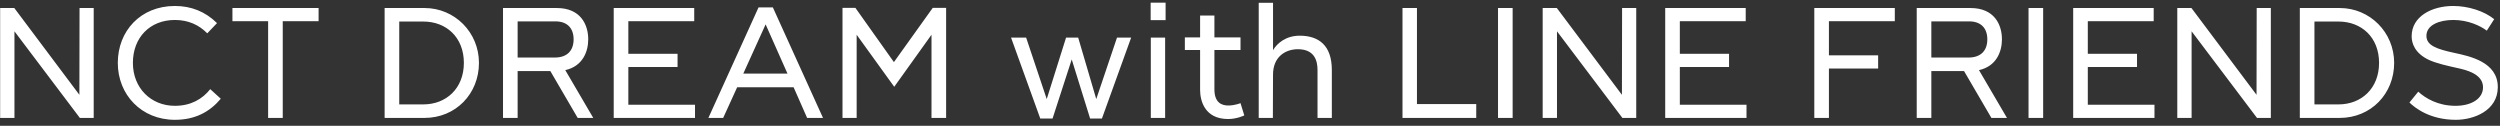 <svg width="318" height="16" viewBox="0 0 318 16" fill="none" xmlns="http://www.w3.org/2000/svg">
<rect x="0" y="0" width="318" height="16" fill="#333333" stroke="none"/>
<path d="M0.018 15V1.02H1.818L10.098 12.06L10.118 1.02H11.918V15H10.158L1.838 3.98V15H0.018ZM22.244 15.24C17.984 15.24 14.984 12.04 14.984 8C14.984 3.94 17.884 0.76 22.244 0.76C24.304 0.76 26.104 1.46 27.604 2.94L26.364 4.24C25.304 3.16 23.944 2.54 22.244 2.54C19.084 2.54 16.904 4.76 16.904 8C16.904 11.2 19.204 13.46 22.244 13.46C24.284 13.46 25.744 12.6 26.744 11.34L28.084 12.56C26.684 14.22 24.844 15.24 22.244 15.24ZM34.105 15V2.7H29.565V1.02H40.525V2.7H35.965V15H34.105ZM48.924 15V1.02H54.004C57.824 1.02 60.924 4.1 60.924 8C60.924 11.92 57.984 15 53.984 15H48.924ZM50.784 13.28H53.844C56.764 13.28 59.004 11.24 59.004 8C59.004 4.74 56.764 2.74 53.844 2.74H50.784V13.28ZM63.983 15V1.02H70.823C73.843 1.02 74.823 3.12 74.823 5C74.823 6.62 74.083 8.44 71.903 8.92L75.463 15H73.483L70.003 9.04H65.843V15H63.983ZM65.843 7.32H70.563C72.103 7.32 72.963 6.48 72.963 5C72.963 3.54 72.103 2.72 70.663 2.72H65.843V7.32ZM78.065 15V1.02H88.305V2.7H79.925V6.84H86.185V8.52H79.925V13.32H88.405V15H78.065ZM90.107 15L96.487 0.94H98.307L104.687 15H102.667L100.947 11.1H93.767L91.987 15H90.107ZM94.547 9.36H100.167L97.387 3.1L94.547 9.36ZM118.646 1H120.346V15H118.486V4.42L113.746 11.04L108.966 4.42V15H107.166V1H108.806L113.706 7.9L118.646 1ZM132.324 15.08L128.604 4.78H130.524L133.144 12.6L135.604 4.78H137.144L139.444 12.6L142.084 4.78H143.884L140.164 15.08H138.664L136.324 7.56L133.884 15.08H132.324ZM146.364 2.56V0.34H148.264V2.56H146.364ZM146.384 15V4.78H148.204V15H146.384ZM156.213 15.14C153.233 15.14 152.653 12.8 152.653 11.44V6.36H150.713V4.76H152.653V1.98H154.473V4.76H157.793V6.36H154.473V11.36C154.473 13.06 155.393 13.42 156.233 13.42C157.073 13.42 157.793 13.12 157.793 13.12L158.273 14.68C158.273 14.68 157.353 15.14 156.213 15.14ZM160.109 15V0.36H161.929V6.38C162.449 5.5 163.569 4.54 165.329 4.54C167.749 4.54 169.409 5.78 169.409 8.9V15H167.589V8.9C167.589 7.76 167.229 6.26 165.089 6.26C163.489 6.26 161.929 7.24 161.929 9.48L161.909 15H160.109ZM178.397 15V1.02H180.237V13.24H187.777V15H178.397ZM190.548 15V1.02H192.408V15H190.548ZM196.229 15V1.02H198.029L206.309 12.06L206.329 1.02H208.129V15H206.369L198.049 3.98V15H196.229ZM211.815 15V1.02H222.055V2.7H213.675V6.84H219.935V8.52H213.675V13.32H222.155V15H211.815ZM230.779 15V1.02H241.019V2.7H232.639V7.04H238.899V8.72H232.639V15H230.779ZM243.807 15V1.02H250.647C253.667 1.02 254.647 3.12 254.647 5C254.647 6.62 253.907 8.44 251.727 8.92L255.287 15H253.307L249.827 9.04H245.667V15H243.807ZM245.667 7.32H250.387C251.927 7.32 252.787 6.48 252.787 5C252.787 3.54 251.927 2.72 250.487 2.72H245.667V7.32ZM258.029 15V1.02H259.889V15H258.029ZM263.709 15V1.02H273.949V2.7H265.569V6.84H271.829V8.52H265.569V13.32H274.049V15H263.709ZM276.951 15V1.02H278.751L287.031 12.06L287.051 1.02H288.851V15H287.091L278.771 3.98V15H276.951ZM292.537 15V1.02H297.617C301.437 1.02 304.537 4.1 304.537 8C304.537 11.92 301.597 15 297.597 15H292.537ZM294.397 13.28H297.457C300.377 13.28 302.617 11.24 302.617 8C302.617 4.74 300.377 2.74 297.457 2.74H294.397V13.28ZM312.381 15.24C309.101 15.24 307.201 13.74 306.481 13.04L307.601 11.66C308.521 12.5 310.101 13.46 312.341 13.46C314.361 13.46 315.841 12.56 315.841 11.1C315.841 9.36 313.561 8.88 312.701 8.68C311.241 8.36 309.941 8.06 309.001 7.64C307.141 6.78 306.761 5.48 306.761 4.62C306.761 2.06 309.361 0.76 312.041 0.76C314.001 0.76 316.001 1.42 317.261 2.44L316.321 3.9C315.501 3.28 313.941 2.54 312.061 2.54C310.281 2.54 308.641 3.18 308.641 4.56C308.641 5.78 309.941 6.24 312.161 6.72C314.101 7.14 317.721 7.86 317.721 11.08C317.721 14.08 314.661 15.24 312.381 15.24Z" fill="white"/>
</svg>
